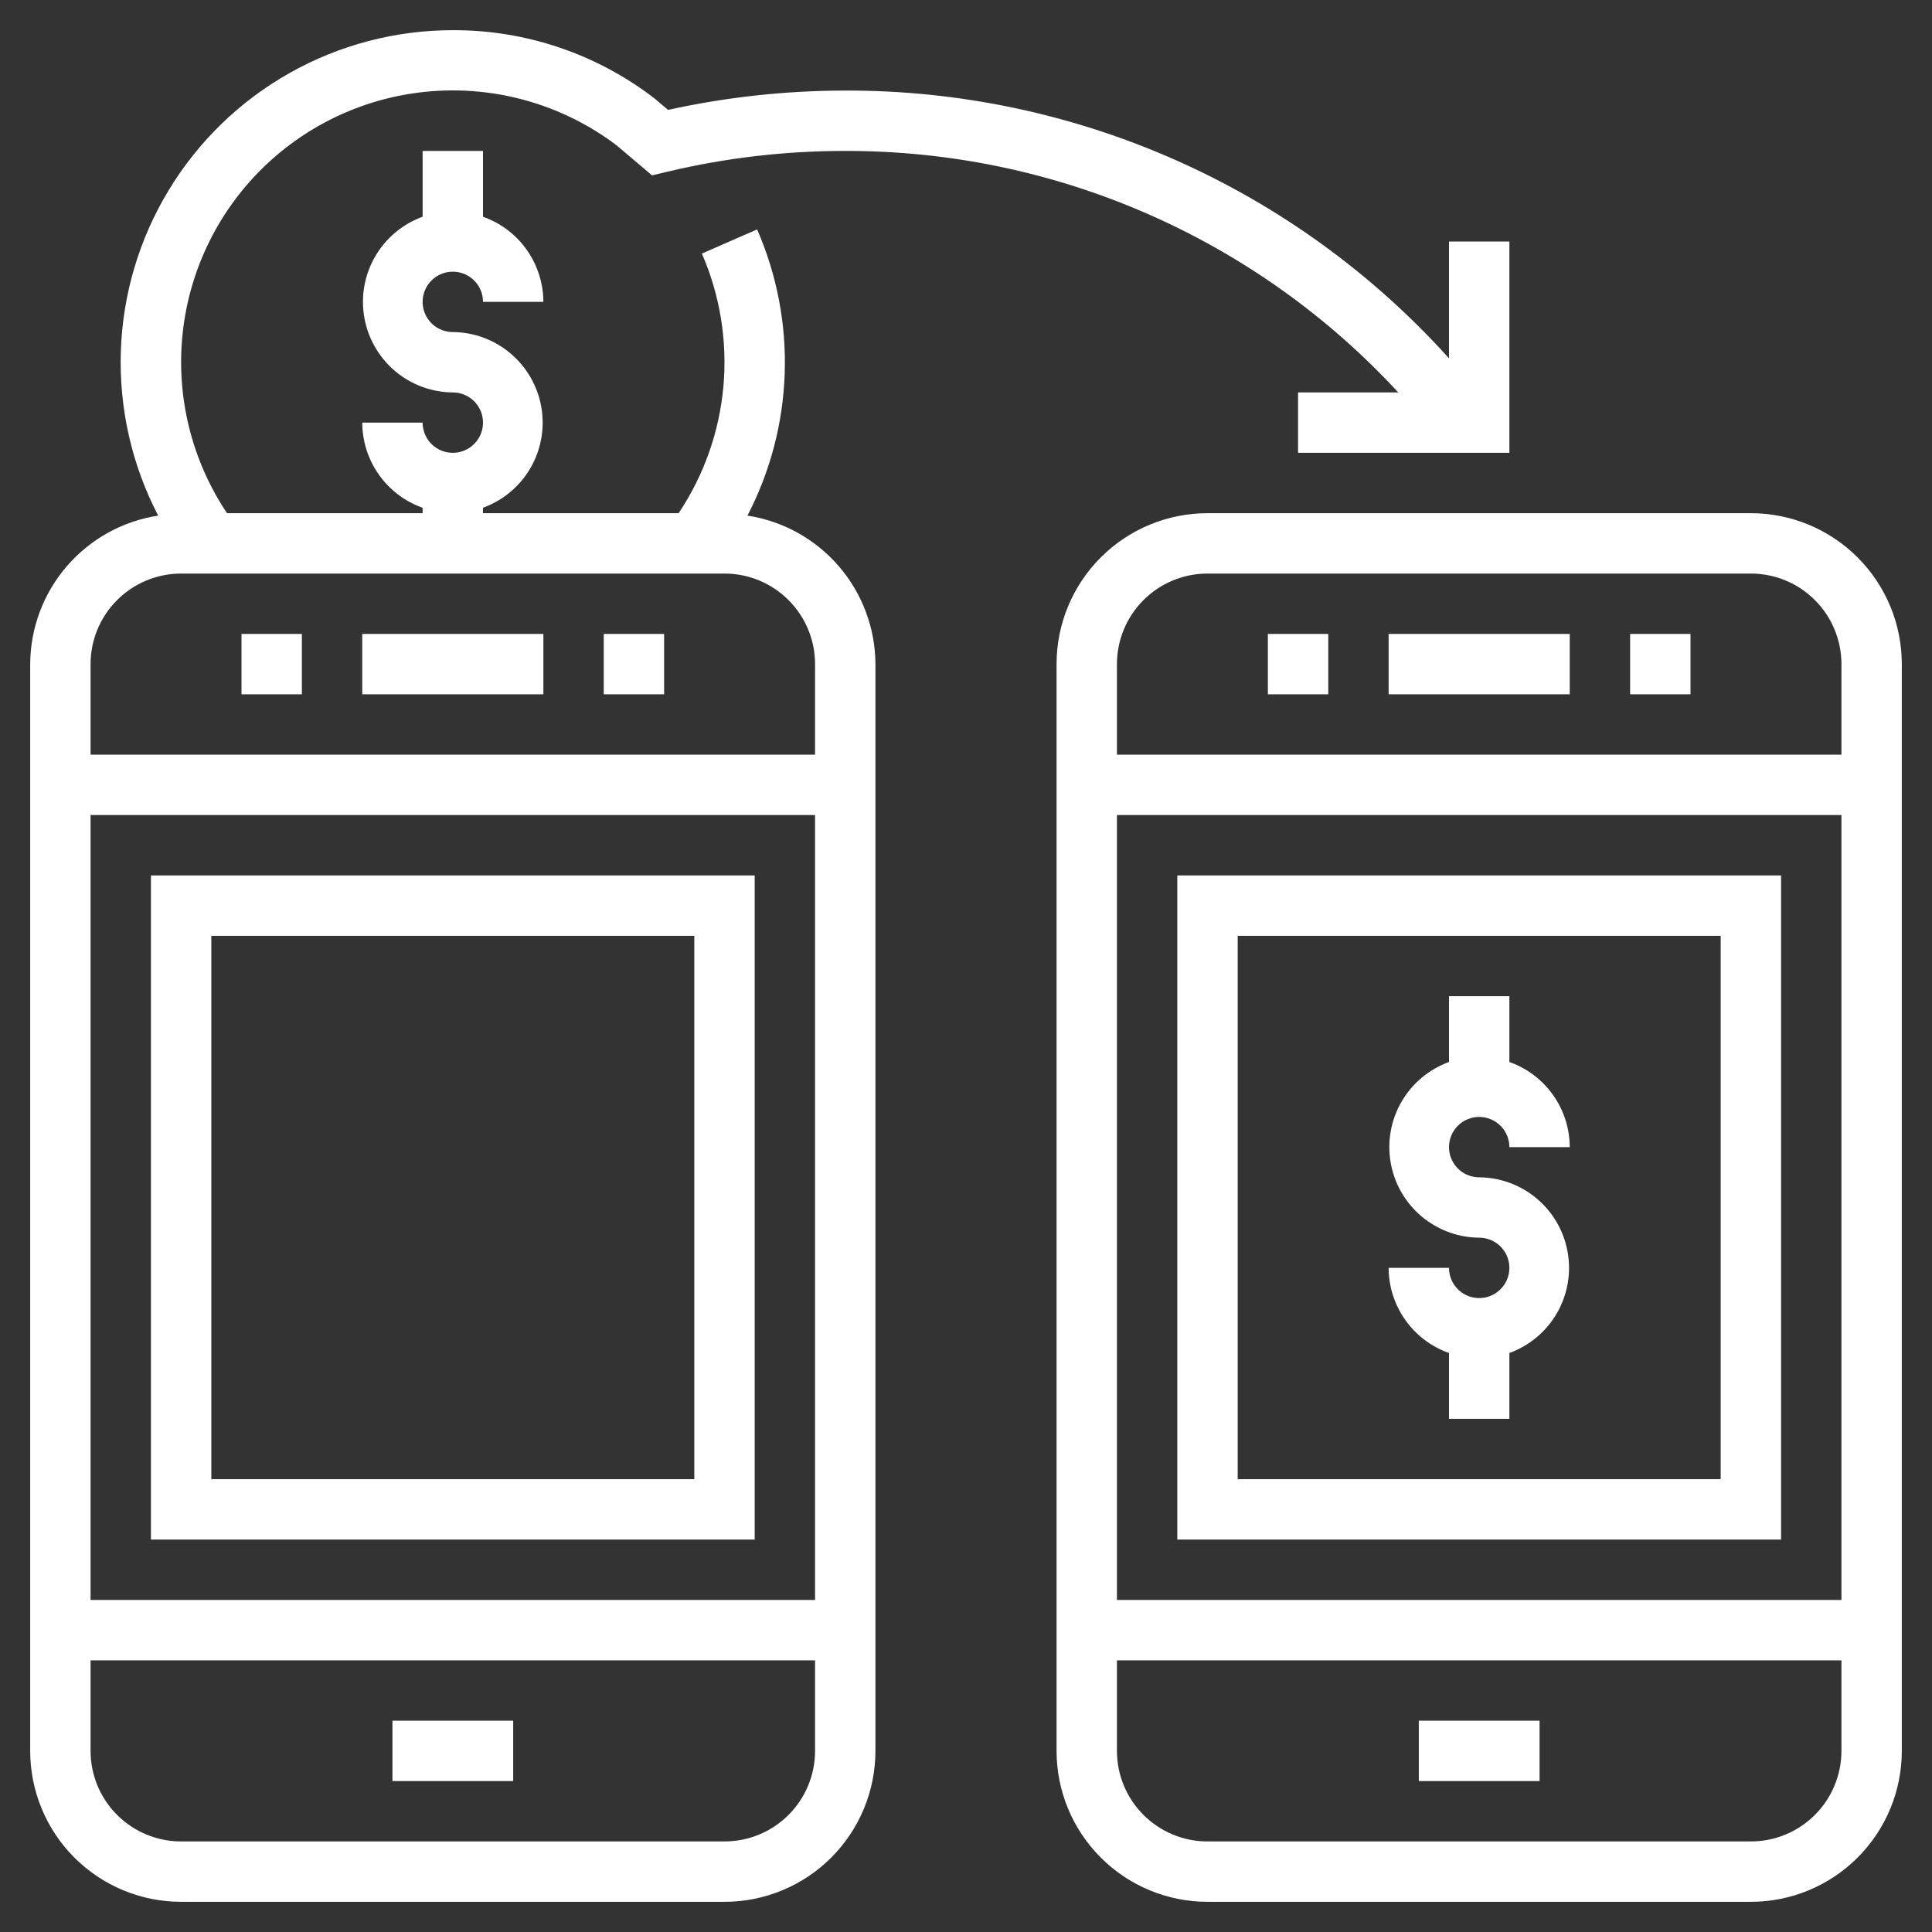 <?xml version="1.0" encoding="UTF-8"?> <svg xmlns="http://www.w3.org/2000/svg" width="64" height="64" viewBox="0 0 64 64" fill="none"><rect x="0" y="0" width="64" height="64" fill="#333333" stroke="none"/> <path d="M24.76 17.08C25.517 15.624 25.939 14.017 25.994 12.376C26.05 10.736 25.737 9.104 25.08 7.6L23.25 8.4C23.853 9.783 24.098 11.296 23.964 12.798C23.829 14.301 23.319 15.746 22.48 17H16V16.82C16.661 16.58 17.217 16.115 17.571 15.507C17.924 14.899 18.052 14.185 17.933 13.492C17.814 12.799 17.455 12.169 16.919 11.714C16.383 11.258 15.704 11.005 15 11C14.802 11 14.609 10.941 14.444 10.832C14.28 10.722 14.152 10.566 14.076 10.383C14 10.2 13.981 9.999 14.019 9.805C14.058 9.611 14.153 9.433 14.293 9.293C14.433 9.153 14.611 9.058 14.805 9.019C14.999 8.981 15.2 9.001 15.383 9.076C15.565 9.152 15.722 9.28 15.832 9.445C15.941 9.609 16 9.802 16 10H18C17.998 9.381 17.805 8.778 17.447 8.273C17.089 7.768 16.584 7.386 16 7.18V5H14V7.18C13.339 7.42 12.783 7.885 12.429 8.493C12.076 9.102 11.947 9.815 12.067 10.508C12.186 11.202 12.545 11.831 13.081 12.287C13.617 12.742 14.296 12.995 15 13C15.198 13 15.391 13.059 15.556 13.169C15.72 13.278 15.848 13.435 15.924 13.617C16 13.8 16.019 14.001 15.981 14.195C15.942 14.389 15.847 14.567 15.707 14.707C15.567 14.847 15.389 14.942 15.195 14.981C15.001 15.019 14.8 15 14.617 14.924C14.435 14.848 14.278 14.72 14.168 14.556C14.059 14.391 14 14.198 14 14H12C12.002 14.619 12.195 15.222 12.553 15.727C12.911 16.232 13.416 16.614 14 16.82V17H7.52C6.337 15.232 5.819 13.103 6.056 10.989C6.294 8.876 7.273 6.914 8.818 5.454C10.364 3.993 12.378 3.127 14.502 3.009C16.625 2.891 18.722 3.529 20.42 4.81L21.6 5.81L22.1 5.69C24.033 5.229 26.013 4.998 28 5C31.441 4.993 34.846 5.7 37.999 7.078C41.153 8.455 43.986 10.471 46.32 13H43V15H50V8H48V11.87C45.477 9.069 42.392 6.831 38.946 5.303C35.499 3.775 31.77 2.99 28 3C26.026 3.002 24.058 3.216 22.13 3.64L21.68 3.26C19.766 1.786 17.416 0.991 15 1C13.109 1 11.251 1.486 9.603 2.413C7.955 3.34 6.574 4.676 5.593 6.293C4.612 7.909 4.064 9.75 4.003 11.64C3.941 13.53 4.367 15.403 5.24 17.08C4.063 17.261 2.99 17.856 2.212 18.758C1.435 19.66 1.005 20.809 1 22V58C1 59.326 1.527 60.598 2.464 61.536C2.929 62 3.48 62.368 4.087 62.62C4.693 62.871 5.343 63 6 63H24C25.326 63 26.598 62.473 27.535 61.536C28.473 60.598 29 59.326 29 58V22C28.995 20.809 28.565 19.66 27.788 18.758C27.01 17.856 25.937 17.261 24.76 17.08V17.08ZM6 19H24C24.796 19 25.559 19.316 26.121 19.879C26.684 20.441 27 21.204 27 22V25H3V22C3 21.204 3.316 20.441 3.879 19.879C4.441 19.316 5.204 19 6 19V19ZM27 27V53H3V27H27ZM24 61H6C5.204 61 4.441 60.684 3.879 60.121C3.316 59.559 3 58.796 3 58V55H27V58C27 58.796 26.684 59.559 26.121 60.121C25.559 60.684 24.796 61 24 61Z" fill="white"></path> <path d="M18 21H12V23H18V21Z" fill="white"></path> <path d="M17 57H13V59H17V57Z" fill="white"></path> <path d="M25 51V29H5V51H25ZM7 31H23V49H7V31Z" fill="white"></path> <path d="M22 21H20V23H22V21Z" fill="white"></path> <path d="M10 21H8V23H10V21Z" fill="white"></path> <path d="M58 17H40C38.674 17 37.402 17.527 36.465 18.465C35.527 19.402 35 20.674 35 22V58C35 59.326 35.527 60.598 36.465 61.535C37.402 62.473 38.674 63 40 63H58C59.326 63 60.598 62.473 61.535 61.535C62.473 60.598 63 59.326 63 58V22C63 20.674 62.473 19.402 61.535 18.465C60.598 17.527 59.326 17 58 17V17ZM40 19H58C58.796 19 59.559 19.316 60.121 19.879C60.684 20.441 61 21.204 61 22V25H37V22C37 21.204 37.316 20.441 37.879 19.879C38.441 19.316 39.204 19 40 19ZM61 27V53H37V27H61ZM58 61H40C39.204 61 38.441 60.684 37.879 60.121C37.316 59.559 37 58.796 37 58V55H61V58C61 58.796 60.684 59.559 60.121 60.121C59.559 60.684 58.796 61 58 61Z" fill="white"></path> <path d="M52 21H46V23H52V21Z" fill="white"></path> <path d="M51 57H47V59H51V57Z" fill="white"></path> <path d="M59 51V29H39V51H59ZM41 31H57V49H41V31Z" fill="white"></path> <path d="M49 37C49.265 37 49.52 37.105 49.707 37.293C49.895 37.48 50 37.735 50 38H52C51.998 37.381 51.805 36.778 51.447 36.273C51.089 35.768 50.584 35.386 50 35.18V33H48V35.18C47.339 35.42 46.783 35.885 46.429 36.493C46.076 37.102 45.947 37.815 46.067 38.508C46.186 39.202 46.545 39.831 47.081 40.286C47.617 40.742 48.297 40.995 49 41C49.198 41 49.391 41.059 49.556 41.169C49.72 41.278 49.848 41.435 49.924 41.617C50 41.8 50.019 42.001 49.981 42.195C49.942 42.389 49.847 42.567 49.707 42.707C49.567 42.847 49.389 42.942 49.195 42.981C49.001 43.019 48.8 43 48.617 42.924C48.435 42.848 48.278 42.72 48.169 42.556C48.059 42.391 48 42.198 48 42H46C46.002 42.619 46.195 43.222 46.553 43.727C46.911 44.232 47.416 44.614 48 44.82V47H50V44.82C50.661 44.58 51.217 44.115 51.571 43.507C51.924 42.898 52.053 42.185 51.933 41.492C51.814 40.798 51.455 40.169 50.919 39.714C50.383 39.258 49.703 39.005 49 39C48.735 39 48.48 38.895 48.293 38.707C48.105 38.52 48 38.265 48 38C48 37.735 48.105 37.48 48.293 37.293C48.48 37.105 48.735 37 49 37Z" fill="white"></path> <path d="M56 21H54V23H56V21Z" fill="white"></path> <path d="M44 21H42V23H44V21Z" fill="white"></path> </svg> 